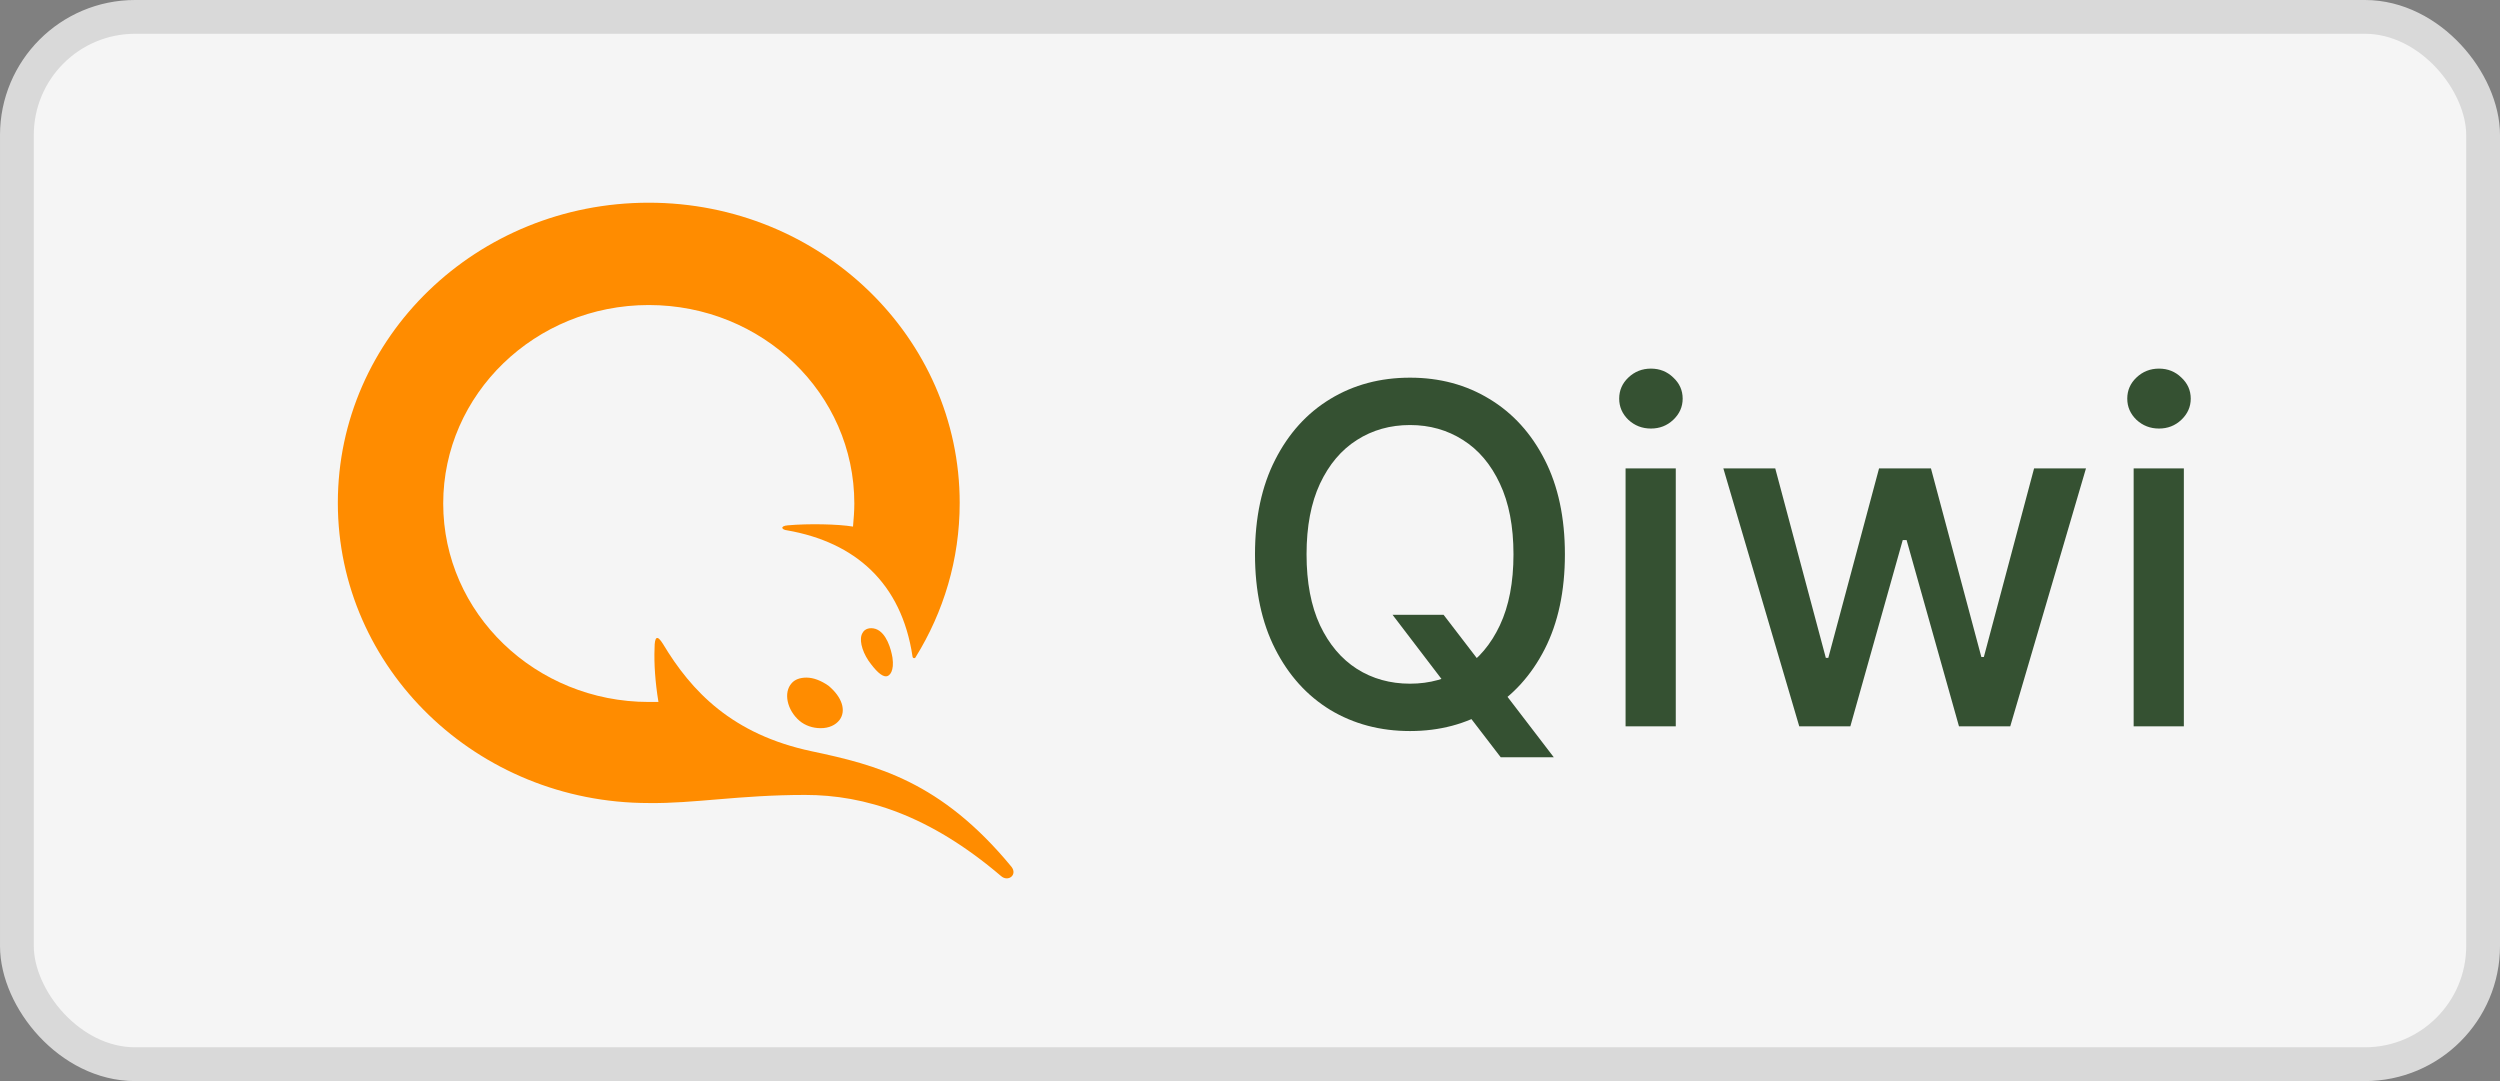 <?xml version="1.0" encoding="UTF-8"?> <svg xmlns="http://www.w3.org/2000/svg" width="74" height="32" viewBox="0 0 74 32" fill="none"><rect x="0" y="0" width="74" height="32" fill="#808080" stroke="none"/> <rect x="0.5" y="0.5" width="73" height="31" rx="3.5" fill="#F5F5F5"></rect> <path d="M26.225 20.02C26.34 20.02 26.474 19.854 26.417 19.466C26.378 19.226 26.244 18.727 25.919 18.616C25.747 18.561 25.594 18.616 25.536 18.727C25.422 18.894 25.498 19.245 25.709 19.559C25.919 19.854 26.091 20.02 26.225 20.02Z" fill="#FF8C00"></path> <path d="M24.848 21.314C25.058 21.036 24.924 20.63 24.522 20.297C24.312 20.15 24.082 20.057 23.872 20.057C23.68 20.057 23.527 20.113 23.432 20.224C23.183 20.501 23.298 21.018 23.661 21.332C23.834 21.48 24.063 21.554 24.293 21.554C24.541 21.554 24.733 21.461 24.848 21.314Z" fill="#FF8C00"></path> <path d="M29.631 25.931C27.507 24.121 25.594 23.53 23.834 23.53C21.882 23.53 20.543 23.789 19.203 23.77C14.114 23.77 10 19.78 10 14.885C10 9.972 14.114 6 19.203 6C24.293 6 28.407 9.99 28.407 14.885C28.407 16.566 27.928 18.118 27.105 19.448C27.086 19.503 27.01 19.485 27.01 19.429C26.684 17.25 25.307 16.049 23.298 15.698C23.126 15.679 23.087 15.569 23.317 15.55C23.929 15.495 24.809 15.513 25.249 15.587C25.269 15.365 25.288 15.125 25.288 14.904C25.288 11.652 22.571 9.029 19.203 9.029C15.836 9.029 13.119 11.671 13.119 14.904C13.119 18.155 15.855 20.778 19.203 20.778H19.49C19.395 20.205 19.356 19.633 19.375 19.189C19.375 18.838 19.452 18.783 19.624 19.06C20.466 20.464 21.672 21.738 24.025 22.237C25.938 22.643 27.852 23.124 29.937 25.654C30.128 25.895 29.841 26.116 29.631 25.931Z" fill="#FF8C00"></path> <path d="M41.22 18.199H42.731L43.795 19.586L44.297 20.202L45.992 22.415H44.421L43.288 20.938L42.9 20.401L41.22 18.199ZM46.321 16.409C46.321 17.496 46.122 18.431 45.724 19.213C45.326 19.992 44.781 20.592 44.088 21.013C43.399 21.43 42.615 21.639 41.737 21.639C40.855 21.639 40.068 21.43 39.375 21.013C38.686 20.592 38.142 19.99 37.745 19.208C37.347 18.426 37.148 17.493 37.148 16.409C37.148 15.322 37.347 14.389 37.745 13.61C38.142 12.828 38.686 12.228 39.375 11.81C40.068 11.389 40.855 11.179 41.737 11.179C42.615 11.179 43.399 11.389 44.088 11.81C44.781 12.228 45.326 12.828 45.724 13.61C46.122 14.389 46.321 15.322 46.321 16.409ZM44.799 16.409C44.799 15.581 44.665 14.883 44.397 14.316C44.131 13.746 43.767 13.315 43.303 13.023C42.842 12.729 42.32 12.581 41.737 12.581C41.15 12.581 40.626 12.729 40.166 13.023C39.705 13.315 39.34 13.746 39.072 14.316C38.807 14.883 38.674 15.581 38.674 16.409C38.674 17.238 38.807 17.937 39.072 18.507C39.34 19.074 39.705 19.505 40.166 19.8C40.626 20.091 41.15 20.237 41.737 20.237C42.32 20.237 42.842 20.091 43.303 19.8C43.767 19.505 44.131 19.074 44.397 18.507C44.665 17.937 44.799 17.238 44.799 16.409ZM48.117 21.5V13.864H49.603V21.5H48.117ZM48.867 12.685C48.609 12.685 48.387 12.599 48.201 12.427C48.019 12.251 47.928 12.042 47.928 11.8C47.928 11.555 48.019 11.346 48.201 11.174C48.387 10.998 48.609 10.911 48.867 10.911C49.126 10.911 49.346 10.998 49.528 11.174C49.714 11.346 49.807 11.555 49.807 11.8C49.807 12.042 49.714 12.251 49.528 12.427C49.346 12.599 49.126 12.685 48.867 12.685ZM53.258 21.5L51.011 13.864H52.547L54.044 19.472H54.118L55.62 13.864H57.156L58.648 19.447H58.722L60.209 13.864H61.745L59.503 21.5H57.986L56.435 15.986H56.321L54.77 21.5H53.258ZM63.156 21.5V13.864H64.642V21.5H63.156ZM63.906 12.685C63.648 12.685 63.426 12.599 63.24 12.427C63.058 12.251 62.967 12.042 62.967 11.8C62.967 11.555 63.058 11.346 63.24 11.174C63.426 10.998 63.648 10.911 63.906 10.911C64.165 10.911 64.385 10.998 64.567 11.174C64.753 11.346 64.846 11.555 64.846 11.8C64.846 12.042 64.753 12.251 64.567 12.427C64.385 12.599 64.165 12.685 63.906 12.685Z" fill="#052802" fill-opacity="0.8"></path> <rect x="0.5" y="0.5" width="73" height="31" rx="3.5" stroke="#D9D9D9"></rect> </svg> 